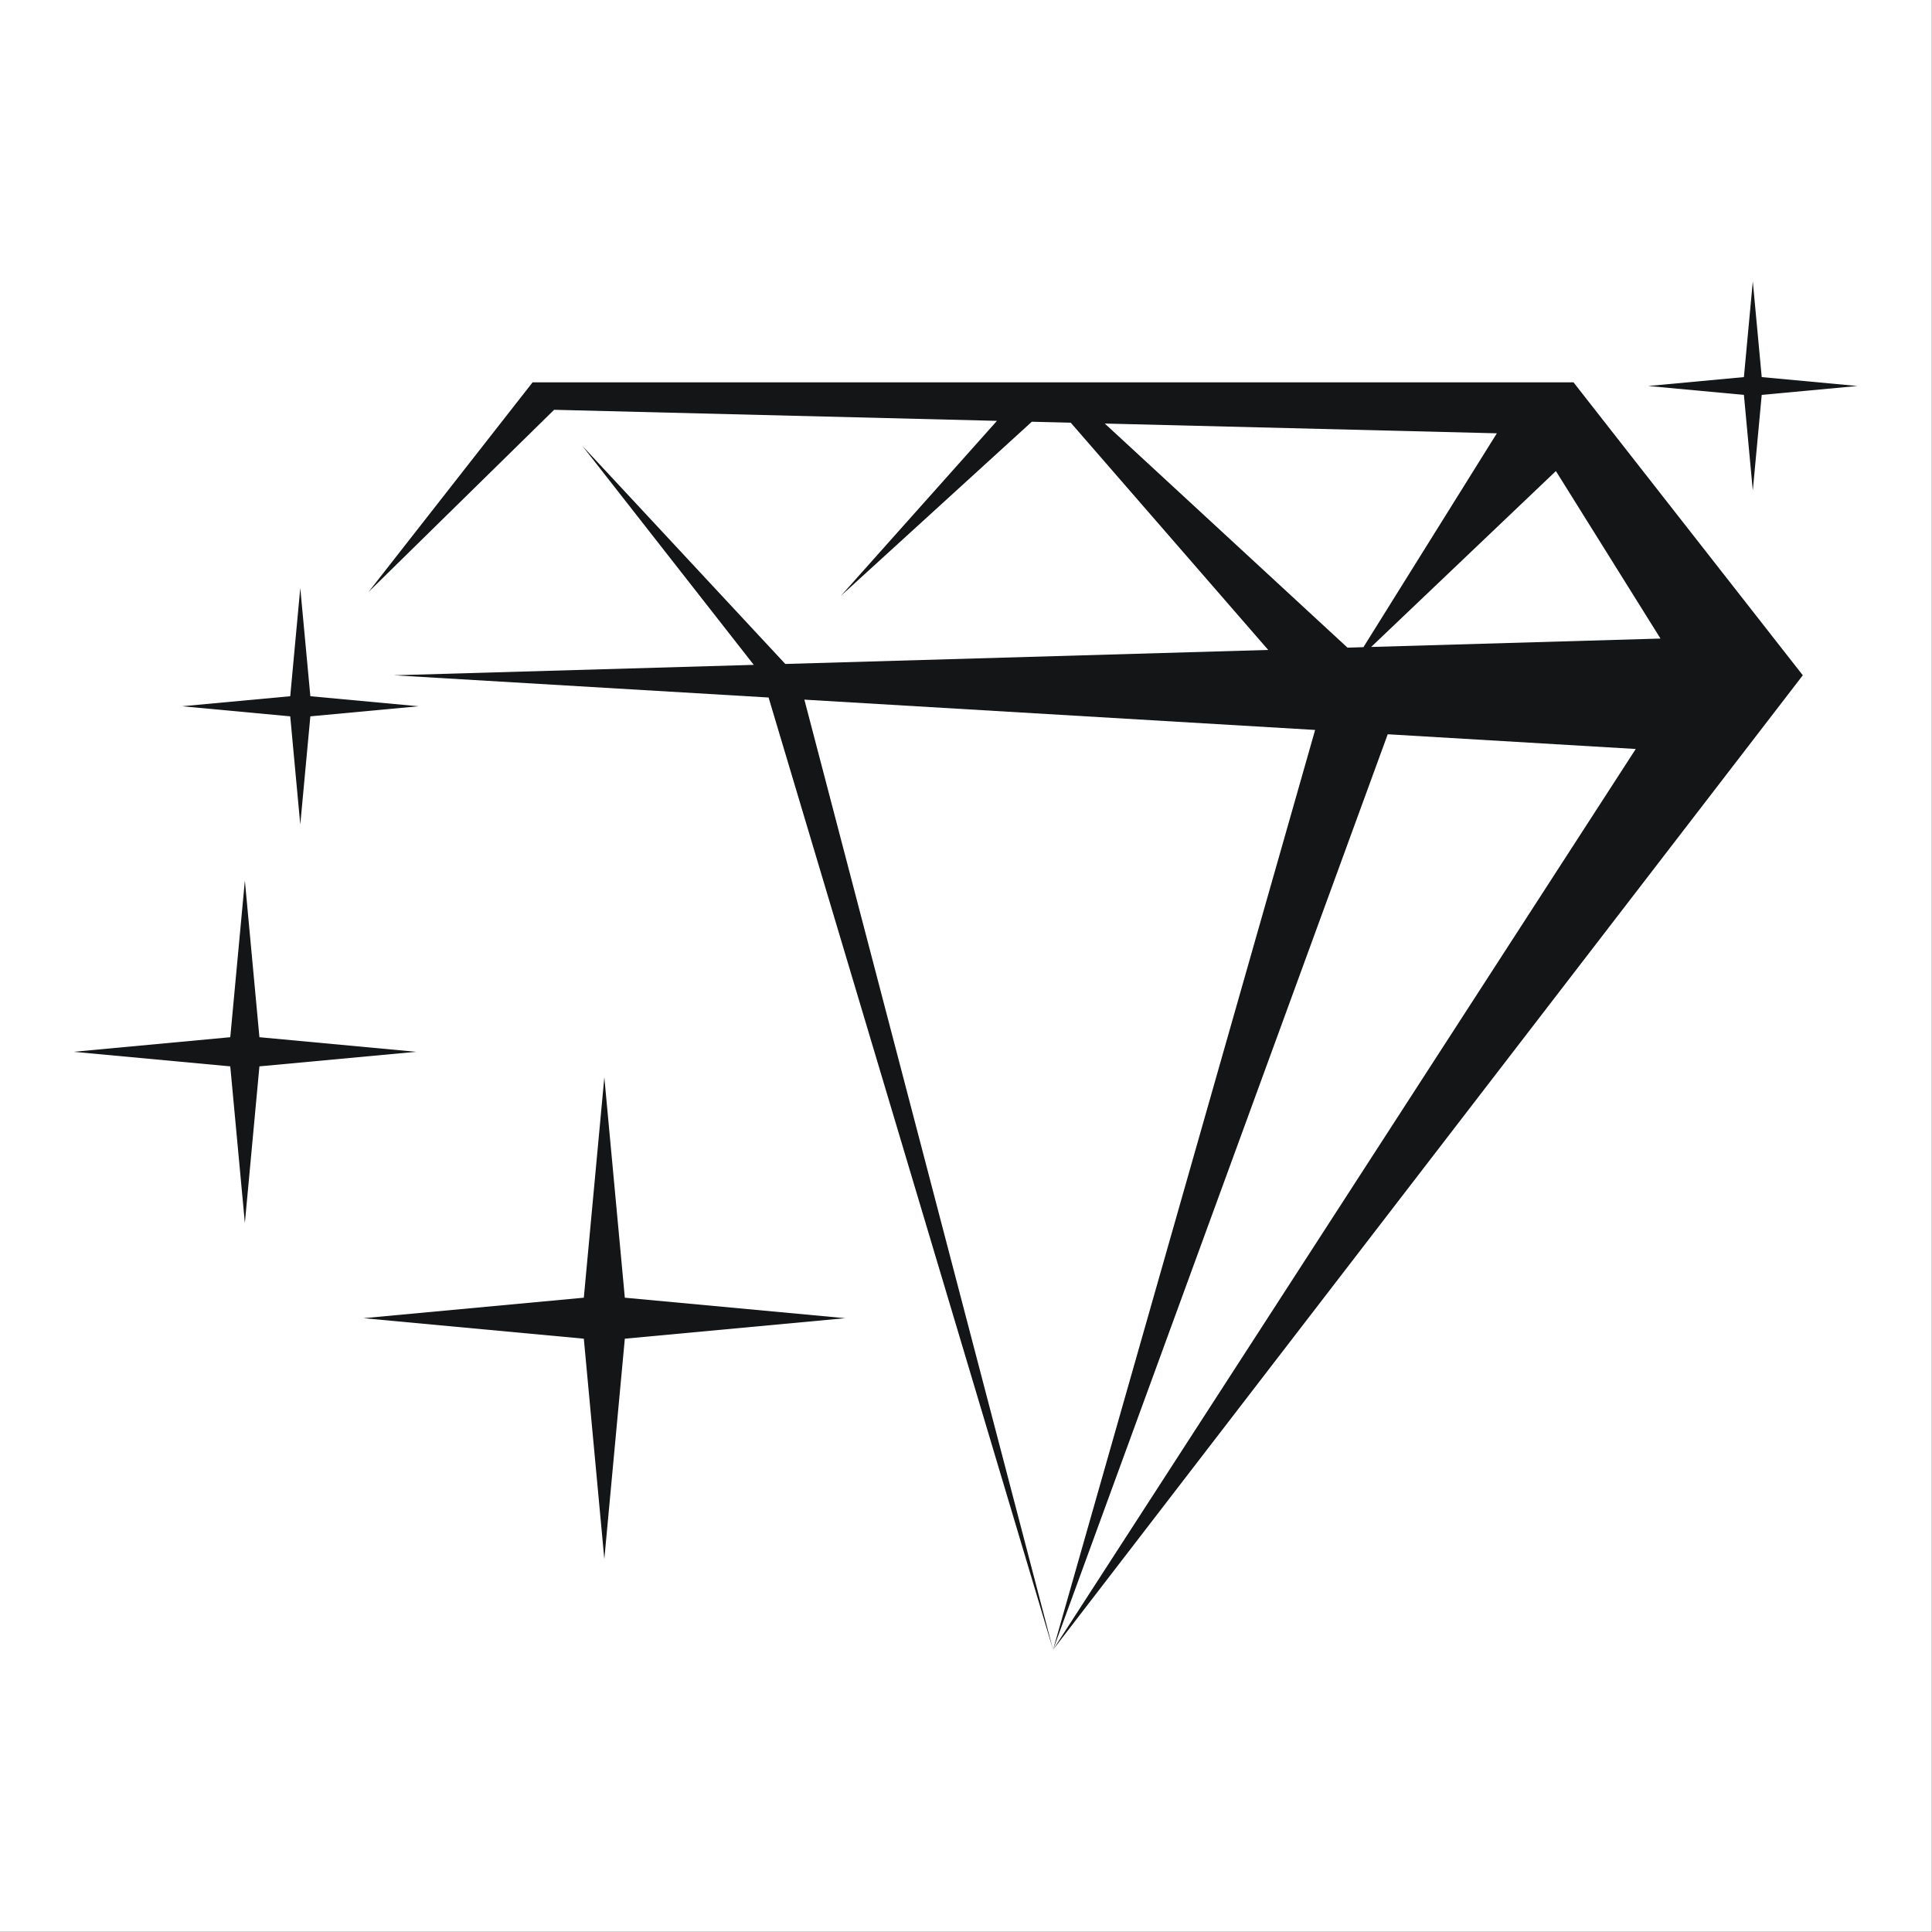 <svg version="1.2" preserveAspectRatio="xMidYMid meet" height="1365" viewBox="0 0 1023.75 1023.75" zoomAndPan="magnify" width="1365" xmlns:xlink="http://www.w3.org/1999/xlink" xmlns="http://www.w3.org/2000/svg"><rect x="0" y="0" width="1023.75" height="1023.75" fill="#808080" stroke="none"/><defs><clipPath id="4b96d30ba7"><path d="M 0 0 L 1023.5 0 L 1023.5 1023.5 L 0 1023.5 Z M 0 0"></path></clipPath><clipPath id="0e306c7b7c"><path d="M 195 202 L 956 202 L 956 874.184 L 195 874.184 Z M 195 202"></path></clipPath><clipPath id="cb6af5c13f"><path d="M 873 149.109 L 984.75 149.109 L 984.75 260 L 873 260 Z M 873 149.109"></path></clipPath></defs><g id="2e797156de"><g clip-path="url(#4b96d30ba7)" clip-rule="nonzero"><path d="M 0 0 L 1023.5 0 L 1023.5 1023.5 L 0 1023.5 Z M 0 0" style="stroke:none;fill-rule:nonzero;fill:#ffffff;fill-opacity:1;"></path><path d="M 0 0 L 1023.5 0 L 1023.5 1023.5 L 0 1023.5 Z M 0 0" style="stroke:none;fill-rule:nonzero;fill:#ffffff;fill-opacity:1;"></path></g><g clip-path="url(#0e306c7b7c)" clip-rule="nonzero"><path d="M 282.219 202.59 L 195.266 313.688 L 293.617 217.148 L 528.281 223.008 L 445.605 315.703 L 546.754 223.473 L 567.375 223.98 L 672.02 344.398 L 416.125 351.824 L 308.539 236.203 L 399.418 352.305 L 208.77 357.828 L 407.266 369.602 L 558.008 874.184 L 426.23 370.734 L 696.875 386.789 L 558.008 874.184 L 735.348 389.078 L 866.773 396.879 L 558.008 874.184 L 955.289 357.828 L 833.781 202.59 Z M 585.414 224.43 L 793.164 229.605 L 722.469 342.934 L 714.027 343.184 Z M 879.883 338.367 L 726.559 342.82 L 824.457 249.605 L 875.199 330.871 Z M 879.883 338.367" style="stroke:none;fill-rule:evenodd;fill:#131516;fill-opacity:1;"></path></g><path d="M 153.793 379.582 L 159.113 436.906 L 164.453 379.582 L 221.777 374.242 L 164.453 368.922 L 159.113 311.582 L 153.793 368.922 L 96.469 374.242 Z M 153.793 379.582" style="stroke:none;fill-rule:evenodd;fill:#131516;fill-opacity:1;"></path><g clip-path="url(#cb6af5c13f)" clip-rule="nonzero"><path d="M 924.082 209.246 L 928.797 259.957 L 933.523 209.246 L 984.219 204.535 L 933.523 199.82 L 928.797 149.109 L 924.082 199.82 L 873.371 204.535 Z M 924.082 209.246" style="stroke:none;fill-rule:evenodd;fill:#131516;fill-opacity:1;"></path></g><path d="M 137.465 565.055 L 220.469 557.34 L 137.465 549.609 L 129.75 466.605 L 122.02 549.609 L 39.012 557.34 L 122.02 565.055 L 129.75 648.059 Z M 137.465 565.055" style="stroke:none;fill-rule:evenodd;fill:#131516;fill-opacity:1;"></path><path d="M 331.09 687.637 L 320.227 570.855 L 309.363 687.637 L 192.586 698.496 L 309.363 709.359 L 320.227 826.137 L 331.09 709.359 L 447.867 698.496 Z M 331.09 687.637" style="stroke:none;fill-rule:evenodd;fill:#131516;fill-opacity:1;"></path></g></svg>